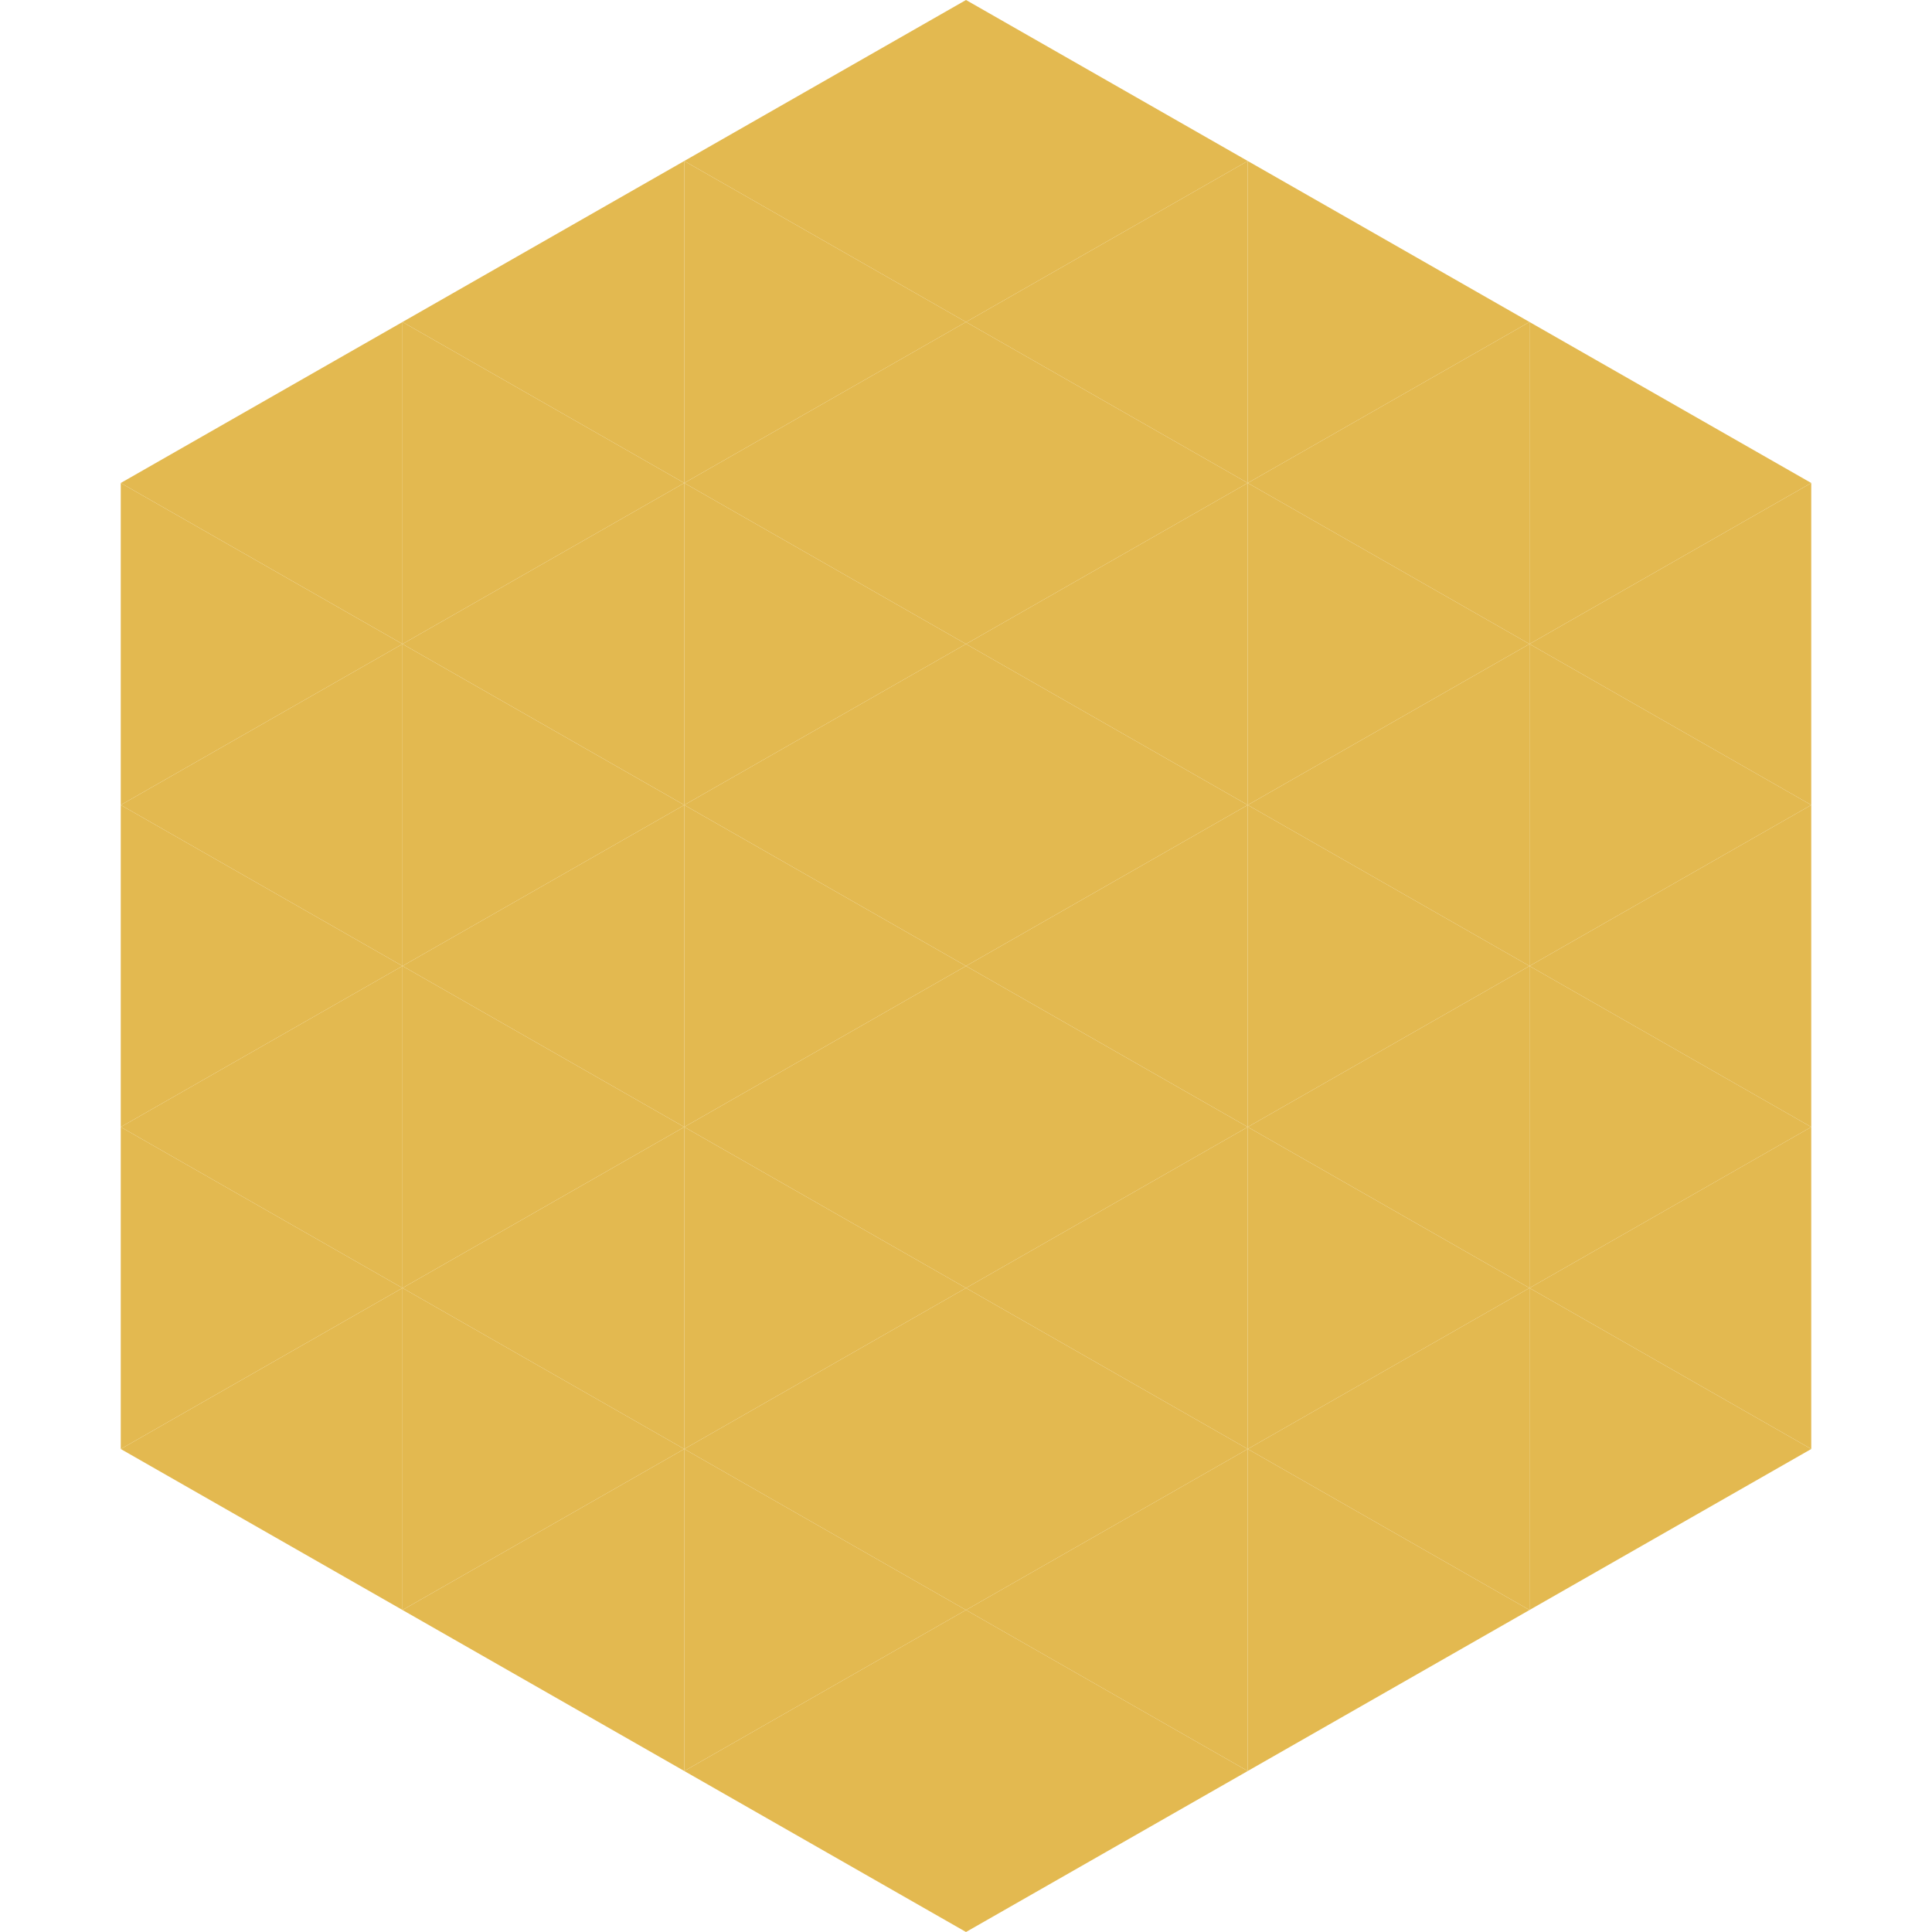 <?xml version="1.0"?>
<!-- Generated by SVGo -->
<svg width="240" height="240"
     xmlns="http://www.w3.org/2000/svg"
     xmlns:xlink="http://www.w3.org/1999/xlink">
<polygon points="50,40 15,60 50,80" style="fill:rgb(227,185,80)" />
<polygon points="190,40 225,60 190,80" style="fill:rgb(227,185,80)" />
<polygon points="15,60 50,80 15,100" style="fill:rgb(227,185,80)" />
<polygon points="225,60 190,80 225,100" style="fill:rgb(227,185,80)" />
<polygon points="50,80 15,100 50,120" style="fill:rgb(227,185,80)" />
<polygon points="190,80 225,100 190,120" style="fill:rgb(227,185,80)" />
<polygon points="15,100 50,120 15,140" style="fill:rgb(227,185,80)" />
<polygon points="225,100 190,120 225,140" style="fill:rgb(227,185,80)" />
<polygon points="50,120 15,140 50,160" style="fill:rgb(227,185,80)" />
<polygon points="190,120 225,140 190,160" style="fill:rgb(227,185,80)" />
<polygon points="15,140 50,160 15,180" style="fill:rgb(227,185,80)" />
<polygon points="225,140 190,160 225,180" style="fill:rgb(227,185,80)" />
<polygon points="50,160 15,180 50,200" style="fill:rgb(227,185,80)" />
<polygon points="190,160 225,180 190,200" style="fill:rgb(227,185,80)" />
<polygon points="15,180 50,200 15,220" style="fill:rgb(255,255,255); fill-opacity:0" />
<polygon points="225,180 190,200 225,220" style="fill:rgb(255,255,255); fill-opacity:0" />
<polygon points="50,0 85,20 50,40" style="fill:rgb(255,255,255); fill-opacity:0" />
<polygon points="190,0 155,20 190,40" style="fill:rgb(255,255,255); fill-opacity:0" />
<polygon points="85,20 50,40 85,60" style="fill:rgb(227,185,80)" />
<polygon points="155,20 190,40 155,60" style="fill:rgb(227,185,80)" />
<polygon points="50,40 85,60 50,80" style="fill:rgb(227,185,80)" />
<polygon points="190,40 155,60 190,80" style="fill:rgb(227,185,80)" />
<polygon points="85,60 50,80 85,100" style="fill:rgb(227,185,80)" />
<polygon points="155,60 190,80 155,100" style="fill:rgb(227,185,80)" />
<polygon points="50,80 85,100 50,120" style="fill:rgb(227,185,80)" />
<polygon points="190,80 155,100 190,120" style="fill:rgb(227,185,80)" />
<polygon points="85,100 50,120 85,140" style="fill:rgb(227,185,80)" />
<polygon points="155,100 190,120 155,140" style="fill:rgb(227,185,80)" />
<polygon points="50,120 85,140 50,160" style="fill:rgb(227,185,80)" />
<polygon points="190,120 155,140 190,160" style="fill:rgb(227,185,80)" />
<polygon points="85,140 50,160 85,180" style="fill:rgb(227,185,80)" />
<polygon points="155,140 190,160 155,180" style="fill:rgb(227,185,80)" />
<polygon points="50,160 85,180 50,200" style="fill:rgb(227,185,80)" />
<polygon points="190,160 155,180 190,200" style="fill:rgb(227,185,80)" />
<polygon points="85,180 50,200 85,220" style="fill:rgb(227,185,80)" />
<polygon points="155,180 190,200 155,220" style="fill:rgb(227,185,80)" />
<polygon points="120,0 85,20 120,40" style="fill:rgb(227,185,80)" />
<polygon points="120,0 155,20 120,40" style="fill:rgb(227,185,80)" />
<polygon points="85,20 120,40 85,60" style="fill:rgb(227,185,80)" />
<polygon points="155,20 120,40 155,60" style="fill:rgb(227,185,80)" />
<polygon points="120,40 85,60 120,80" style="fill:rgb(227,185,80)" />
<polygon points="120,40 155,60 120,80" style="fill:rgb(227,185,80)" />
<polygon points="85,60 120,80 85,100" style="fill:rgb(227,185,80)" />
<polygon points="155,60 120,80 155,100" style="fill:rgb(227,185,80)" />
<polygon points="120,80 85,100 120,120" style="fill:rgb(227,185,80)" />
<polygon points="120,80 155,100 120,120" style="fill:rgb(227,185,80)" />
<polygon points="85,100 120,120 85,140" style="fill:rgb(227,185,80)" />
<polygon points="155,100 120,120 155,140" style="fill:rgb(227,185,80)" />
<polygon points="120,120 85,140 120,160" style="fill:rgb(227,185,80)" />
<polygon points="120,120 155,140 120,160" style="fill:rgb(227,185,80)" />
<polygon points="85,140 120,160 85,180" style="fill:rgb(227,185,80)" />
<polygon points="155,140 120,160 155,180" style="fill:rgb(227,185,80)" />
<polygon points="120,160 85,180 120,200" style="fill:rgb(227,185,80)" />
<polygon points="120,160 155,180 120,200" style="fill:rgb(227,185,80)" />
<polygon points="85,180 120,200 85,220" style="fill:rgb(227,185,80)" />
<polygon points="155,180 120,200 155,220" style="fill:rgb(227,185,80)" />
<polygon points="120,200 85,220 120,240" style="fill:rgb(227,185,80)" />
<polygon points="120,200 155,220 120,240" style="fill:rgb(227,185,80)" />
<polygon points="85,220 120,240 85,260" style="fill:rgb(255,255,255); fill-opacity:0" />
<polygon points="155,220 120,240 155,260" style="fill:rgb(255,255,255); fill-opacity:0" />
</svg>
